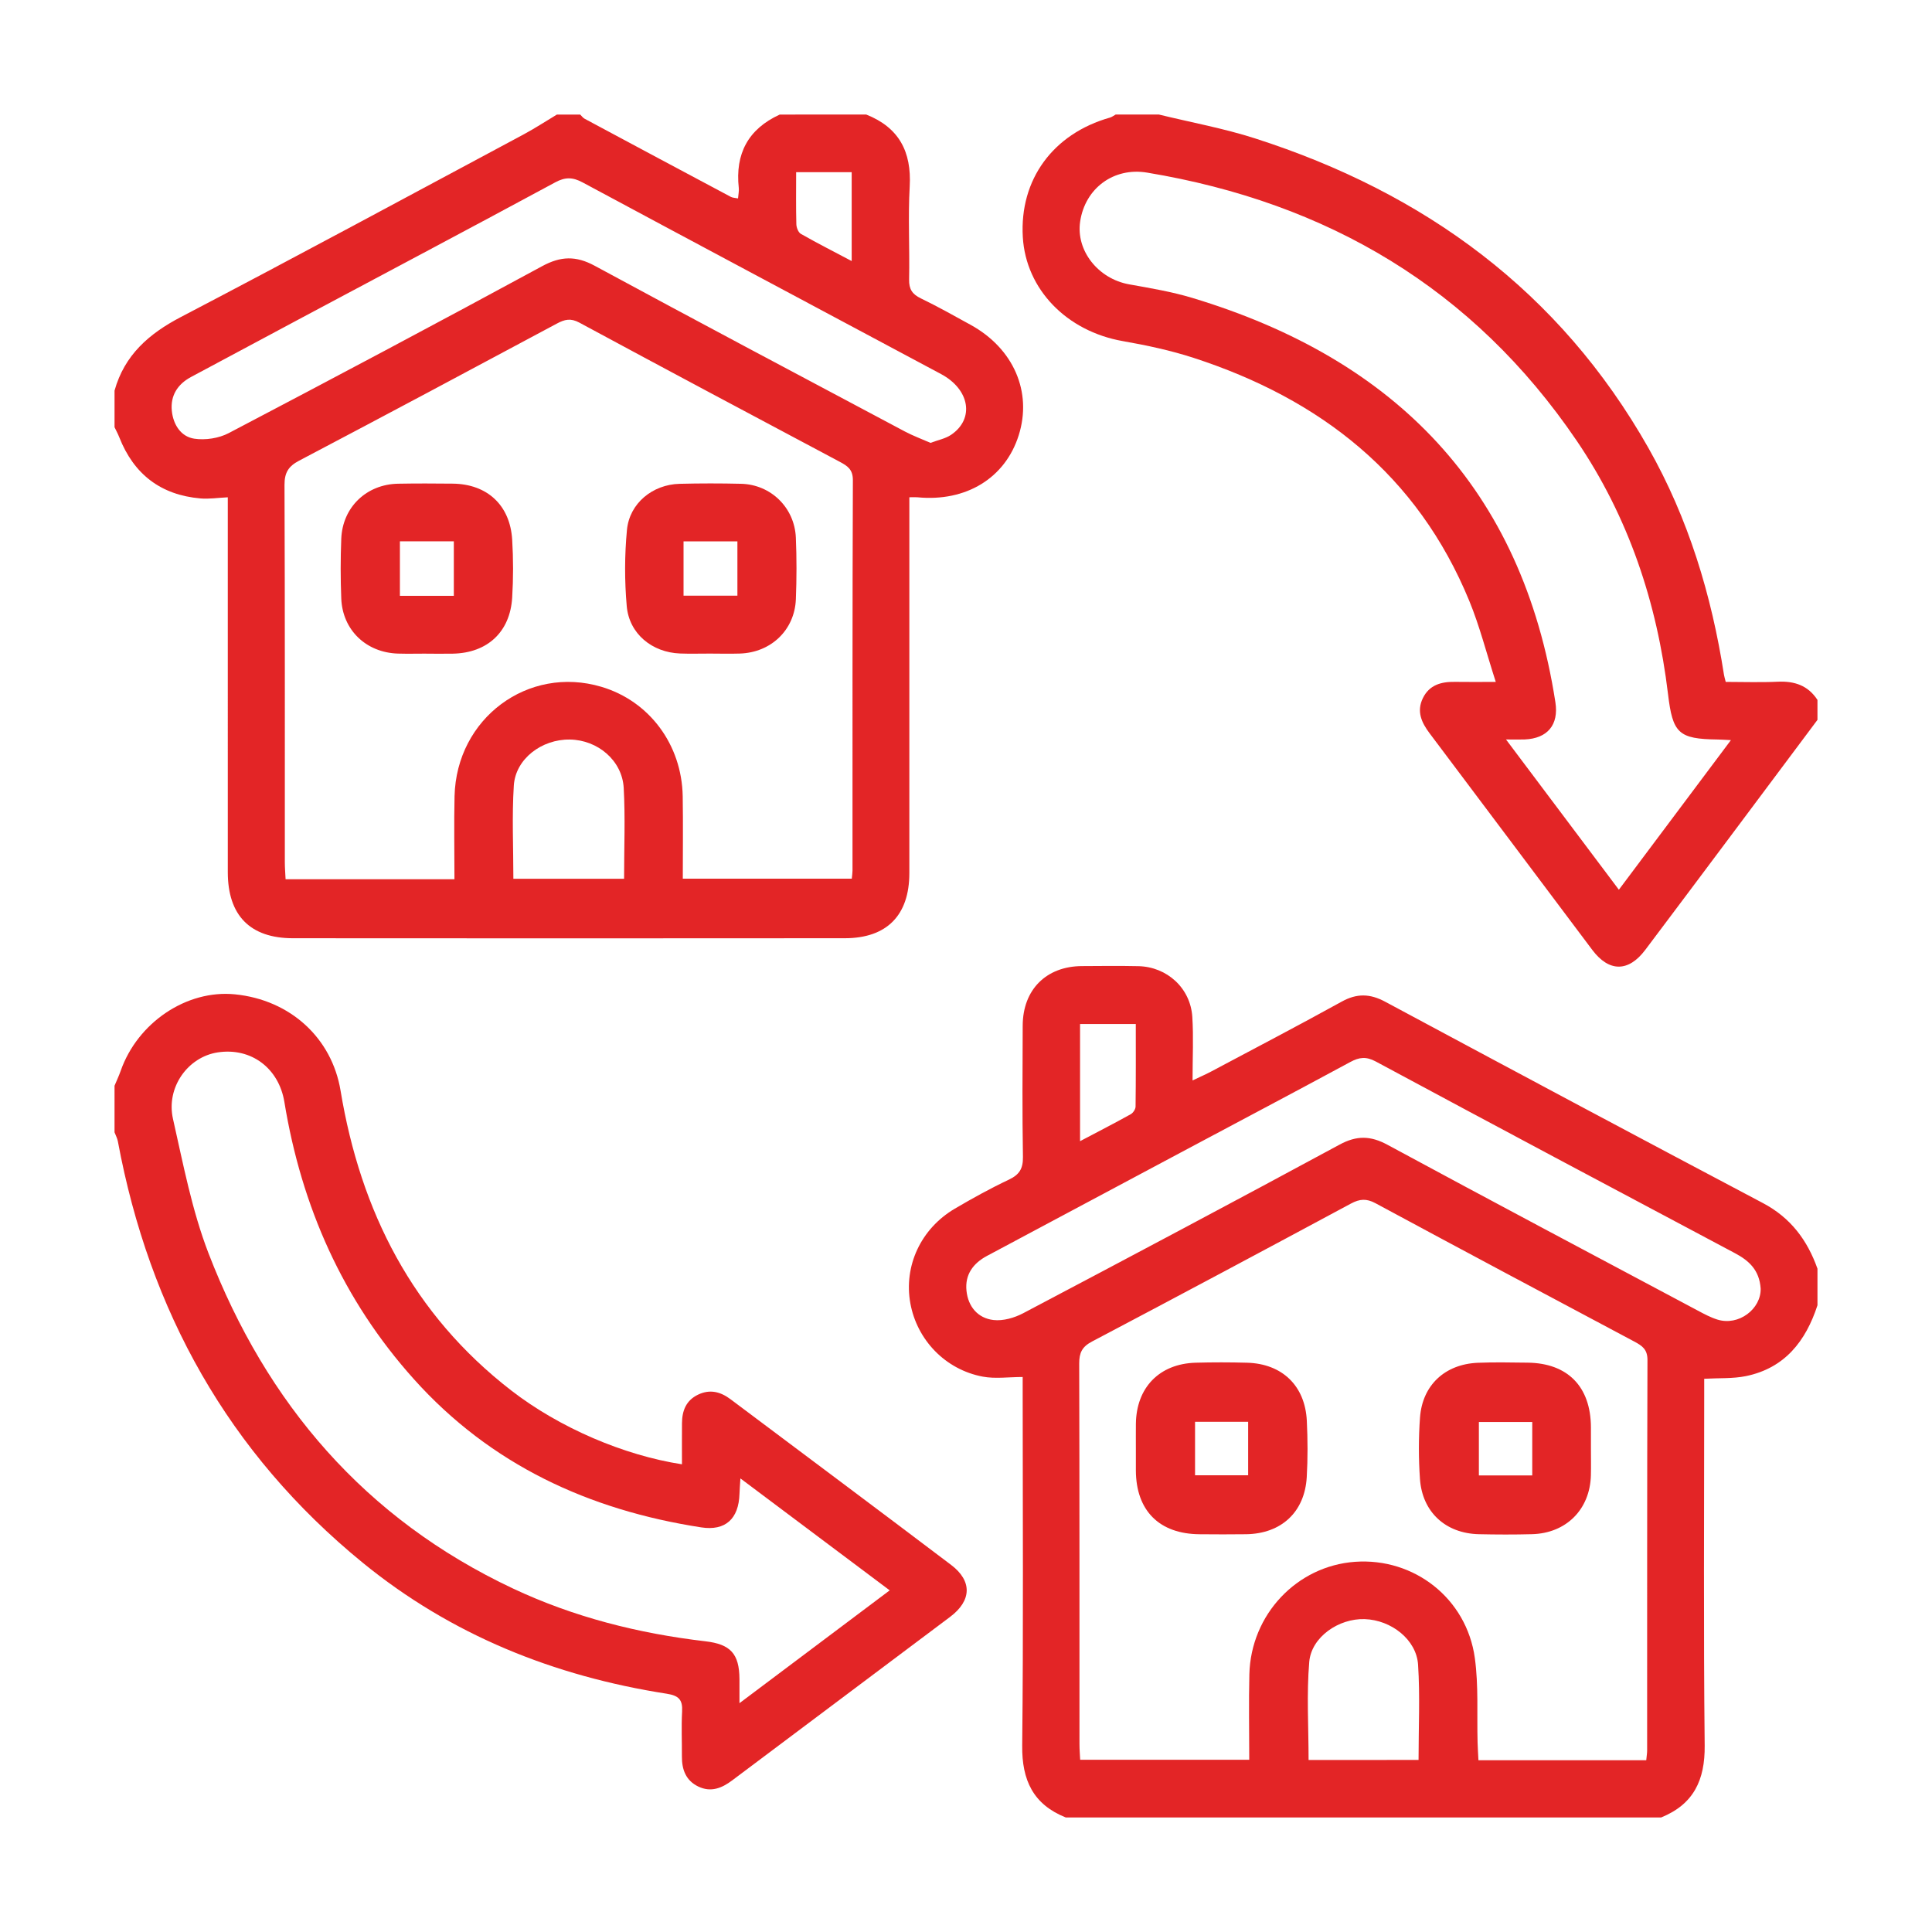 <?xml version="1.0" encoding="UTF-8"?>
<!-- Generator: Adobe Illustrator 16.0.0, SVG Export Plug-In . SVG Version: 6.00 Build 0)  -->
<svg xmlns="http://www.w3.org/2000/svg" xmlns:xlink="http://www.w3.org/1999/xlink" version="1.1" id="Слой_1" x="0px" y="0px" width="200px" height="200px" viewBox="0 0 200 200" xml:space="preserve">
<g>
	<g>
		<path fill-rule="evenodd" clip-rule="evenodd" fill="#E32526" d="M110.329,188.144c-3.374-1.349-4.55-3.853-4.511-7.443    c0.129-12.046,0.049-24.094,0.049-36.142c0-0.625,0-1.25,0-2.013c-1.45,0-2.832,0.206-4.131-0.037    c-3.875-0.727-6.814-3.803-7.498-7.598c-0.696-3.86,1.084-7.718,4.604-9.79c1.825-1.072,3.686-2.102,5.598-3.005    c1.087-0.514,1.475-1.143,1.454-2.355c-0.076-4.53-0.043-9.063-0.025-13.595c0.015-3.715,2.433-6.134,6.125-6.157    c1.95-0.012,3.901-0.035,5.851,0.008c2.972,0.065,5.393,2.279,5.582,5.244c0.134,2.092,0.026,4.199,0.026,6.585    c0.866-0.412,1.422-0.653,1.955-0.938c4.5-2.394,9.019-4.753,13.48-7.218c1.576-0.872,2.932-0.837,4.511,0.011    c13.015,6.986,26.046,13.945,39.107,20.846c2.864,1.514,4.59,3.834,5.638,6.787c0,1.262,0,2.524,0,3.786    c-1.209,3.717-3.386,6.507-7.403,7.334c-1.36,0.278-2.796,0.189-4.322,0.276c0,0.598,0,1.221,0,1.844    c0,12.042-0.079,24.081,0.049,36.123c0.038,3.587-1.151,6.084-4.507,7.447C151.417,188.144,130.873,188.144,110.329,188.144z     M170.419,182.219c0.043-0.458,0.092-0.734,0.092-1.013c0.005-13.476-0.01-26.95,0.034-40.428c0.003-1.098-0.56-1.471-1.356-1.896    c-8.946-4.756-17.889-9.521-26.808-14.329c-0.924-0.497-1.625-0.447-2.525,0.037c-8.924,4.797-17.862,9.569-26.824,14.292    c-1.018,0.538-1.316,1.159-1.313,2.275c0.04,13.13,0.024,26.263,0.028,39.396c0,0.546,0.047,1.095,0.072,1.616    c5.923,0,11.634,0,17.503,0c0-3.017-0.059-5.931,0.012-8.841c0.151-6.189,4.911-11.222,10.944-11.65    c6.116-0.435,11.547,3.791,12.397,9.965c0.396,2.875,0.205,5.828,0.285,8.749c0.018,0.6,0.057,1.2,0.088,1.825    C158.919,182.219,164.585,182.219,170.419,182.219z M182.263,133.389c-0.136-1.938-1.229-2.901-2.688-3.675    c-12.396-6.581-24.786-13.176-37.146-19.823c-1.012-0.544-1.718-0.453-2.653,0.052c-5.844,3.157-11.72,6.257-17.582,9.384    c-6.67,3.556-13.336,7.121-20.009,10.677c-1.453,0.773-2.303,1.948-2.137,3.601c0.165,1.647,1.17,2.858,2.806,3.044    c0.987,0.113,2.156-0.225,3.063-0.703c10.945-5.771,21.873-11.572,32.757-17.456c1.771-0.959,3.205-0.93,4.959,0.019    c10.682,5.774,21.411,11.461,32.129,17.167c0.654,0.349,1.321,0.708,2.023,0.926C179.991,137.291,182.316,135.499,182.263,133.389    z M146.848,182.189c0-3.37,0.16-6.628-0.05-9.864c-0.169-2.596-2.782-4.623-5.523-4.714c-2.68-0.091-5.526,1.848-5.743,4.436    c-0.279,3.329-0.068,6.701-0.068,10.143C139.236,182.189,142.935,182.189,146.848,182.189z M111.807,118.134    c1.94-1.022,3.607-1.879,5.244-2.79c0.246-0.136,0.5-0.518,0.503-0.788c0.037-2.844,0.023-5.688,0.023-8.548    c-2.041,0-3.886,0-5.77,0C111.807,110.025,111.807,113.902,111.807,118.134z"></path>
		<path fill-rule="evenodd" clip-rule="evenodd" fill="#E32526" d="M89.671,11.857c3.385,1.339,4.703,3.836,4.502,7.436    c-0.179,3.203,0.005,6.425-0.062,9.636c-0.021,1.011,0.329,1.531,1.218,1.961c1.751,0.847,3.451,1.802,5.156,2.741    c4.444,2.45,6.391,6.945,4.97,11.436c-1.402,4.431-5.451,6.903-10.491,6.412c-0.221-0.021-0.447-0.002-0.828-0.002    c0,0.674,0,1.295,0,1.917c0,12.335,0.002,24.671-0.001,37.006c-0.002,4.342-2.326,6.722-6.67,6.726    c-19.048,0.017-38.096,0.016-57.144,0.001c-4.439-0.003-6.738-2.369-6.739-6.84c-0.003-12.278-0.001-24.556-0.001-36.834    c0-0.623,0-1.246,0-1.972c-1.032,0.05-1.937,0.194-2.821,0.118c-4.107-0.353-6.905-2.495-8.412-6.331    c-0.14-0.357-0.326-0.696-0.491-1.043c0-1.263,0-2.525,0-3.788c1.029-3.68,3.55-5.884,6.872-7.621    c11.867-6.201,23.647-12.568,35.453-18.888c1.185-0.634,2.313-1.376,3.468-2.068c0.804,0,1.607,0,2.41,0    c0.151,0.146,0.28,0.336,0.458,0.432c5.044,2.706,10.093,5.404,15.146,8.093c0.183,0.097,0.419,0.092,0.736,0.157    c0.035-0.428,0.113-0.76,0.078-1.081c-0.386-3.542,0.97-6.103,4.24-7.601C83.703,11.857,86.687,11.857,89.671,11.857z     M47.045,91.021c0-2.986-0.056-5.792,0.01-8.595c0.19-8.072,7.616-13.584,15.207-11.326c4.957,1.476,8.323,5.981,8.412,11.339    c0.047,2.845,0.009,5.692,0.009,8.521c5.979,0,11.726,0,17.494,0c0.035-0.374,0.074-0.598,0.074-0.822    c0.003-13.479-0.014-26.956,0.038-40.434c0.004-1.112-0.562-1.474-1.35-1.894c-8.997-4.786-17.995-9.57-26.961-14.411    c-0.907-0.49-1.524-0.335-2.334,0.099c-8.88,4.758-17.768,9.502-26.684,14.193c-1.109,0.584-1.513,1.245-1.508,2.515    c0.051,13.019,0.03,26.038,0.034,39.057c0,0.558,0.048,1.116,0.078,1.757C35.401,91.021,41.109,91.021,47.045,91.021z     M96.326,45.846c0.786-0.298,1.544-0.437,2.13-0.833c2.448-1.655,1.94-4.697-1.038-6.29c-12.37-6.613-24.752-13.202-37.109-19.84    c-1.021-0.548-1.791-0.568-2.832-0.006c-8.712,4.702-17.462,9.336-26.198,13.995c-3.838,2.046-7.673,4.099-11.506,6.155    c-1.396,0.75-2.146,1.934-1.985,3.508c0.144,1.407,0.927,2.667,2.326,2.878c1.144,0.172,2.542-0.041,3.566-0.579    c10.85-5.689,21.669-11.435,32.437-17.276c1.939-1.052,3.512-1.093,5.447-0.045C72.234,33.29,82.957,38.969,93.67,44.667    C94.512,45.114,95.416,45.445,96.326,45.846z M53.144,90.972c3.955,0,7.7,0,11.461,0c0-3.228,0.131-6.323-0.038-9.4    c-0.157-2.845-2.692-4.974-5.577-5.015c-2.916-0.042-5.624,2.004-5.8,4.763C52.988,84.499,53.144,87.701,53.144,90.972z     M88.166,17.825c-1.982,0-3.79,0-5.749,0c0,1.864-0.025,3.629,0.021,5.393c0.009,0.343,0.203,0.84,0.468,0.992    c1.675,0.953,3.394,1.828,5.26,2.814C88.166,23.851,88.166,20.907,88.166,17.825z"></path>
		<path fill-rule="evenodd" clip-rule="evenodd" fill="#E32526" d="M11.857,112.395c0.213-0.514,0.452-1.017,0.636-1.541    c1.756-5.011,6.839-8.419,11.826-7.922c5.745,0.573,10.037,4.534,10.937,9.973c2.072,12.506,7.473,23.149,17.659,31.029    c5.023,3.888,11.69,6.726,17.682,7.649c0-1.436-0.009-2.842,0.002-4.249c0.01-1.289,0.416-2.361,1.665-2.961    c1.231-0.59,2.328-0.301,3.367,0.479c7.611,5.713,15.24,11.402,22.828,17.146c2.203,1.669,2.132,3.698-0.102,5.379    c-7.514,5.653-15.048,11.276-22.562,16.928c-1.082,0.814-2.205,1.258-3.503,0.639c-1.296-0.622-1.711-1.763-1.701-3.124    c0.011-1.549-0.065-3.102,0.02-4.646c0.067-1.219-0.344-1.647-1.595-1.842c-11.65-1.814-22.297-6.073-31.478-13.569    c-13.894-11.348-22.074-26.066-25.337-43.616c-0.06-0.32-0.227-0.621-0.344-0.931C11.857,115.609,11.857,114.001,11.857,112.395z     M76.647,153.045c-0.043,0.72-0.082,1.159-0.095,1.599c-0.078,2.588-1.462,3.854-3.957,3.471    c-11.627-1.794-21.797-6.479-29.754-15.35c-7.35-8.192-11.63-17.868-13.402-28.686c-0.572-3.491-3.428-5.661-6.893-5.137    c-3.096,0.468-5.376,3.628-4.637,6.892c1.057,4.672,1.959,9.446,3.671,13.891c6.006,15.58,16.211,27.509,31.52,34.715    c6.323,2.976,13.01,4.656,19.928,5.467c2.581,0.302,3.501,1.274,3.521,3.9c0.005,0.715,0,1.433,0,2.506    c5.356-4.022,10.404-7.814,15.553-11.68C86.887,160.721,81.864,156.955,76.647,153.045z"></path>
		<path fill-rule="evenodd" clip-rule="evenodd" fill="#E32526" d="M119.97,11.857c3.322,0.813,6.707,1.427,9.954,2.47    c17.53,5.626,31.522,15.815,40.719,32.045c4.142,7.31,6.533,15.22,7.824,23.488c0.026,0.167,0.08,0.33,0.179,0.73    c1.767,0,3.583,0.065,5.392-0.019c1.731-0.081,3.133,0.391,4.105,1.884c0,0.689,0,1.377,0,2.066    c-5.94,7.941-11.866,15.894-17.83,23.816c-1.746,2.318-3.756,2.292-5.48-0.001c-5.619-7.469-11.214-14.956-16.838-22.421    c-0.848-1.126-1.367-2.279-0.698-3.647c0.67-1.372,1.903-1.706,3.313-1.681c1.246,0.021,2.492,0.004,4.232,0.004    c-0.974-3.016-1.668-5.775-2.74-8.381c-5.365-13.056-15.412-20.893-28.533-25.162c-2.385-0.776-4.867-1.303-7.341-1.738    c-5.799-1.019-10.029-5.35-10.347-10.771c-0.35-5.942,3.122-10.697,9.021-12.367c0.21-0.06,0.395-0.208,0.591-0.315    C116.985,11.857,118.478,11.857,119.97,11.857z M155.901,76.55c4.034,5.37,7.817,10.407,11.684,15.554    c3.945-5.267,7.703-10.284,11.599-15.487c-0.69-0.032-1.031-0.059-1.371-0.064c-4.07-0.048-4.657-0.658-5.14-4.698    c-1.132-9.471-4.093-18.344-9.465-26.248c-10.713-15.762-25.807-24.643-44.464-27.739c-3.444-0.572-6.413,1.611-6.927,5.065    c-0.449,3.019,1.869,5.932,5.076,6.503c2.193,0.392,4.409,0.763,6.535,1.403c20.999,6.331,34.162,19.735,37.586,41.858    c0.364,2.348-0.825,3.752-3.181,3.851C157.323,76.568,156.81,76.55,155.901,76.55z"></path>
		<path fill-rule="evenodd" clip-rule="evenodd" fill="#E32526" d="M164.693,149.975c0,0.917,0.019,1.833-0.004,2.749    c-0.092,3.53-2.553,6.003-6.103,6.094c-1.831,0.048-3.665,0.043-5.496,0.002c-3.443-0.08-5.861-2.289-6.097-5.725    c-0.146-2.108-0.148-4.244,0.005-6.351c0.245-3.359,2.588-5.526,5.979-5.669c1.714-0.072,3.435-0.031,5.152-0.013    c4.157,0.046,6.543,2.481,6.563,6.681C164.697,148.485,164.694,149.229,164.693,149.975z M158.618,152.735    c0-1.896,0-3.695,0-5.531c-1.917,0-3.718,0-5.525,0c0,1.923,0,3.719,0,5.531C154.989,152.735,156.75,152.735,158.618,152.735z"></path>
		<path fill-rule="evenodd" clip-rule="evenodd" fill="#E32526" d="M117.585,149.986c0-0.857-0.007-1.718,0.002-2.575    c0.037-3.767,2.428-6.237,6.189-6.344c1.774-0.048,3.55-0.048,5.325,0.002c3.629,0.103,6,2.38,6.18,6.005    c0.096,1.941,0.106,3.896-0.007,5.837c-0.209,3.615-2.626,5.853-6.263,5.912c-1.603,0.025-3.206,0.013-4.809,0.002    c-4.186-0.022-6.599-2.436-6.617-6.605C117.583,151.476,117.585,150.731,117.585,149.986z M123.711,147.184    c0,1.918,0,3.733,0,5.537c1.943,0,3.686,0,5.497,0c0-1.896,0-3.687,0-5.537C127.307,147.184,125.511,147.184,123.711,147.184z"></path>
		<path fill-rule="evenodd" clip-rule="evenodd" fill="#E32526" d="M73.497,67.659c-1.033-0.002-2.067,0.031-3.099-0.009    c-2.899-0.112-5.266-2.042-5.518-4.903c-0.23-2.611-0.226-5.278,0.022-7.888c0.262-2.761,2.657-4.703,5.447-4.774    c2.122-0.054,4.246-0.054,6.368-0.003c3.081,0.075,5.537,2.465,5.67,5.574c0.09,2.119,0.085,4.249,0.002,6.368    c-0.125,3.192-2.569,5.527-5.796,5.632C75.563,67.689,74.529,67.661,73.497,67.659z M70.76,61.664c2,0,3.796,0,5.576,0    c0-1.974,0-3.816,0-5.62c-1.955,0-3.755,0-5.576,0C70.76,57.976,70.76,59.785,70.76,61.664z"></path>
		<path fill-rule="evenodd" clip-rule="evenodd" fill="#E32526" d="M44.132,67.664c-0.973,0-1.947,0.024-2.919-0.004    c-3.306-0.097-5.756-2.433-5.885-5.705c-0.082-2.057-0.081-4.122,0-6.178c0.128-3.27,2.607-5.643,5.882-5.703    c1.887-0.034,3.777-0.028,5.665-0.007c3.556,0.041,5.927,2.223,6.146,5.793c0.122,1.995,0.122,4.009,0,6.005    c-0.217,3.566-2.574,5.733-6.143,5.802c-0.916,0.018-1.832,0.002-2.747,0.002C44.132,67.668,44.132,67.666,44.132,67.664z     M46.98,56.037c-1.981,0-3.77,0-5.582,0c0,1.963,0,3.809,0,5.642c1.931,0,3.728,0,5.582,0C46.98,59.758,46.98,57.952,46.98,56.037    z"></path>
	</g>
</g>
</svg>
